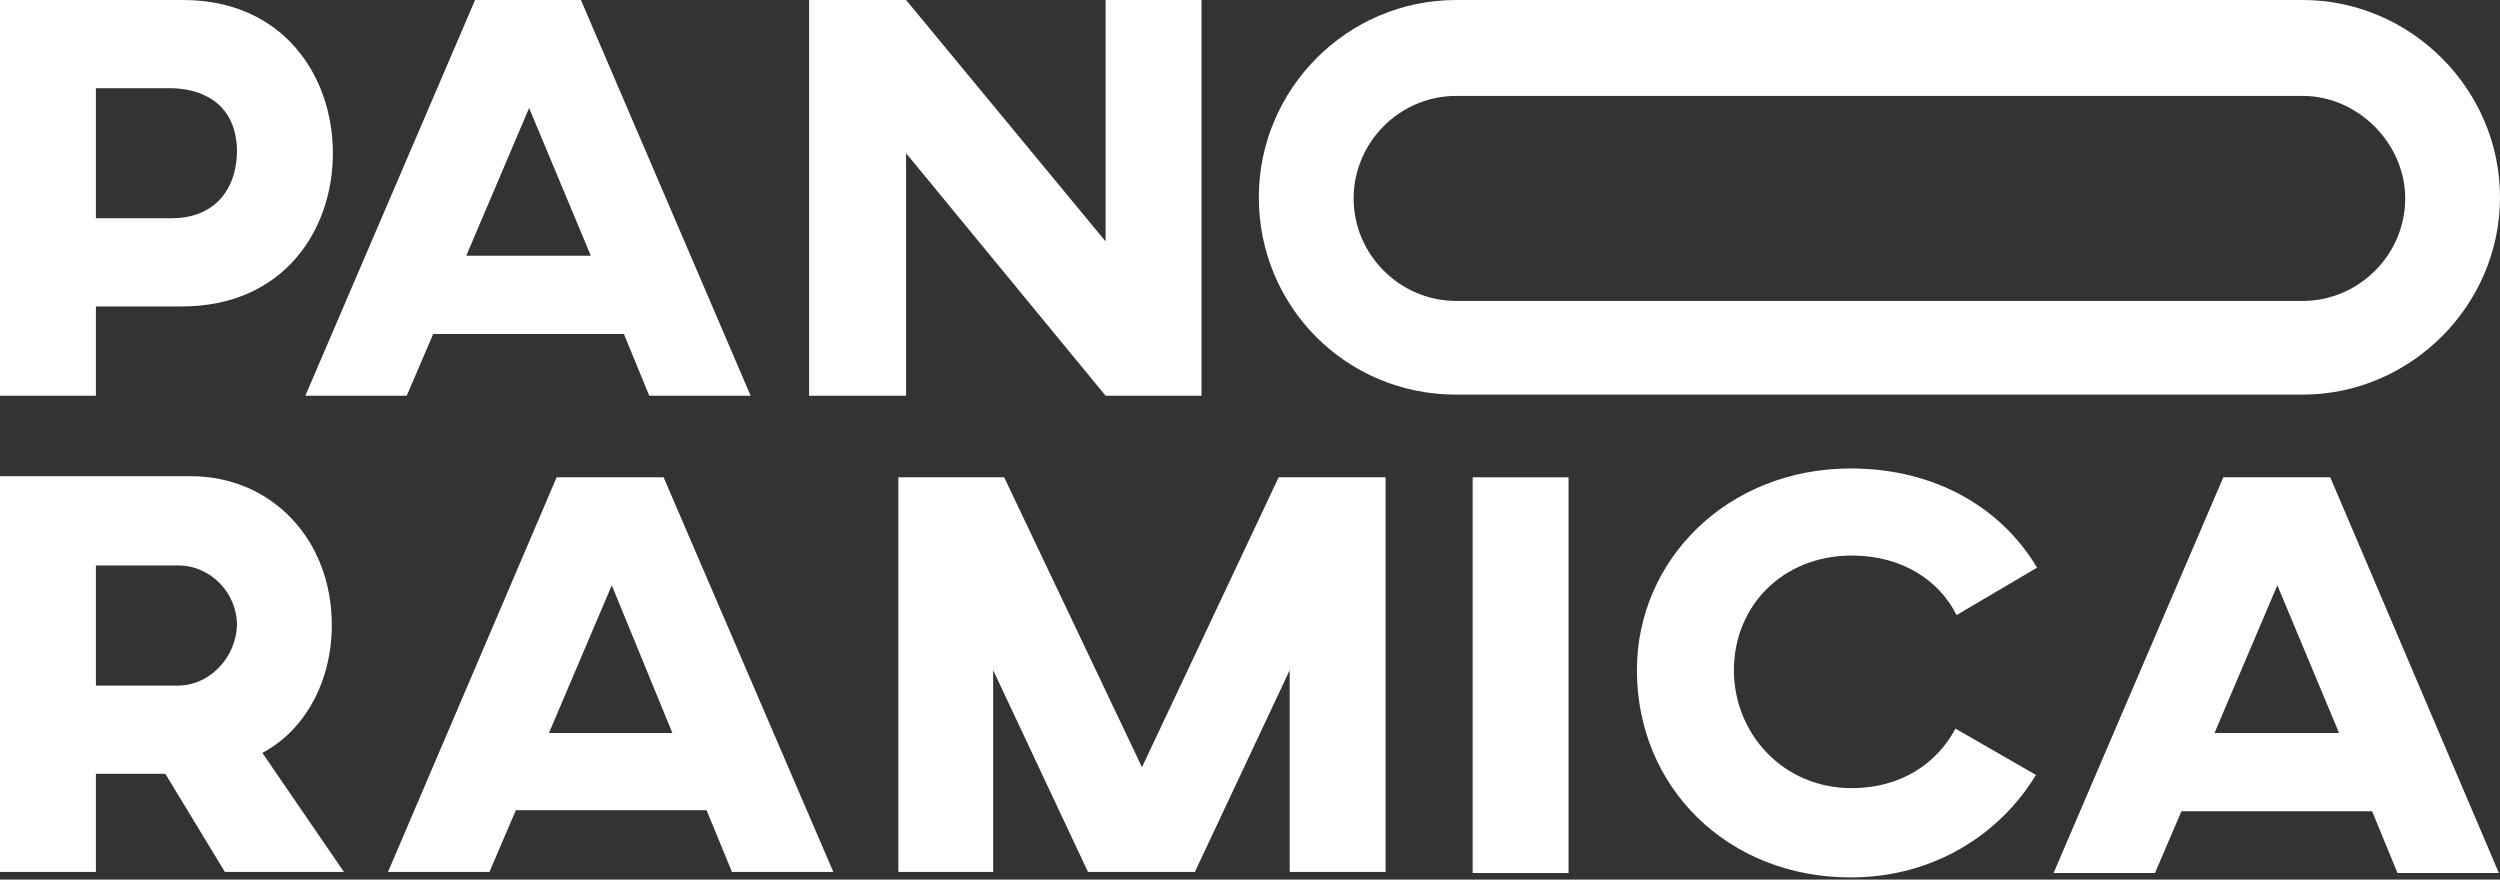 <?xml version="1.0" encoding="utf-8"?>
<!-- Generator: Adobe Illustrator 22.0.1, SVG Export Plug-In . SVG Version: 6.00 Build 0)  -->
<svg version="1.1" id="Layer_1" xmlns="http://www.w3.org/2000/svg" xmlns:xlink="http://www.w3.org/1999/xlink" x="0px" y="0px"
	 viewBox="0 0 226.8 79.8" style="enable-background:new 0 0 226.8 79.8;" xml:space="preserve">
<rect x="0" y="0" width="226.8" height="79.8" fill="#333333" stroke="none"/>
<style type="text/css">
	.st0{fill:#FFFFFF;}
</style>
<g>
	<path class="st0" d="M16.6,0H0v35.9h8.7v-8.1h7.8c9.2,0,13.7-6.9,13.7-13.9C30.2,6.9,25.7,0,16.6,0z M15.6,19.8H8.7V8h6.9
		c3.5,0.1,5.9,2,5.9,5.8C21.4,17.7,19,19.8,15.6,19.8z"/>
	<path class="st0" d="M43.1,0L27.7,35.9h9.2l2.4-5.6h17.3l2.3,5.6h9.2L52.7,0H43.1z M42.3,23.2L48,9.8l5.6,13.4H42.3z"/>
	<polygon class="st0" points="100.3,21.9 82.2,0 73.4,0 73.4,35.9 82.2,35.9 82.2,13.9 100.3,35.9 109,35.9 109,0 100.3,0 	"/>
	<g>
		<path class="st0" d="M30.1,56.7c0-7.8-5.5-13.5-12.8-13.5H0v35.9h8.7v-8.9H15l5.4,8.9h10.8l-7.4-10.8
			C27.6,66.3,30.1,61.9,30.1,56.7z M16.1,62.2H8.7V51.3h7.5c2.9,0,5.3,2.5,5.3,5.4C21.4,59.7,19,62.2,16.1,62.2z"/>
		<path class="st0" d="M50.5,43.3L35.2,79.1h9.2l2.4-5.6h17.3l2.3,5.6h9.2L60.2,43.3H50.5z M49.8,66.5l5.7-13.4L61,66.5H49.8z"/>
		<polygon class="st0" points="103.6,69.6 91.1,43.3 81.5,43.3 81.5,79.1 90.1,79.1 90.1,60.8 98.7,79.1 108.4,79.1 117,60.8 
			117,79.1 125.7,79.1 125.7,43.3 116,43.3 		"/>
		<rect x="133.6" y="43.3" class="st0" width="8.7" height="35.9"/>
		<path class="st0" d="M168,50.4c4.5,0,7.9,2.2,9.5,5.4l7.3-4.3c-3.2-5.4-9.2-9-16.9-9c-11.2,0-19.4,8.3-19.4,18.3
			c0,10.6,8.2,18.8,19.4,18.8c7.6,0,13.6-4,16.8-9.3l-7.3-4.2c-1.7,3.2-5,5.4-9.4,5.4c-6.3,0-10.7-5-10.7-10.7
			C157.3,55,161.7,50.4,168,50.4z"/>
		<path class="st0" d="M211.4,43.3h-9.7l-15.4,35.9h9.2l2.4-5.6h17.3l2.3,5.6h9.2L211.4,43.3z M200.9,66.5l5.7-13.4l5.6,13.4H200.9z
			"/>
	</g>
	<path class="st0" d="M208.9,0h-76.8c-9.9,0-17.9,8.1-17.9,17.9c0,9.9,7.9,17.9,17.9,17.9h76.8c9.8,0,17.9-8.1,17.9-17.9
		C226.8,8.1,218.7,0,208.9,0z M208.9,27.3h-76.8c-5.1,0-9.3-4.2-9.3-9.3c0-5.1,4.2-9.3,9.3-9.3h76.8c5,0,9.3,4.3,9.3,9.3
		C218.2,23.1,214,27.3,208.9,27.3z"/>
</g>
</svg>
